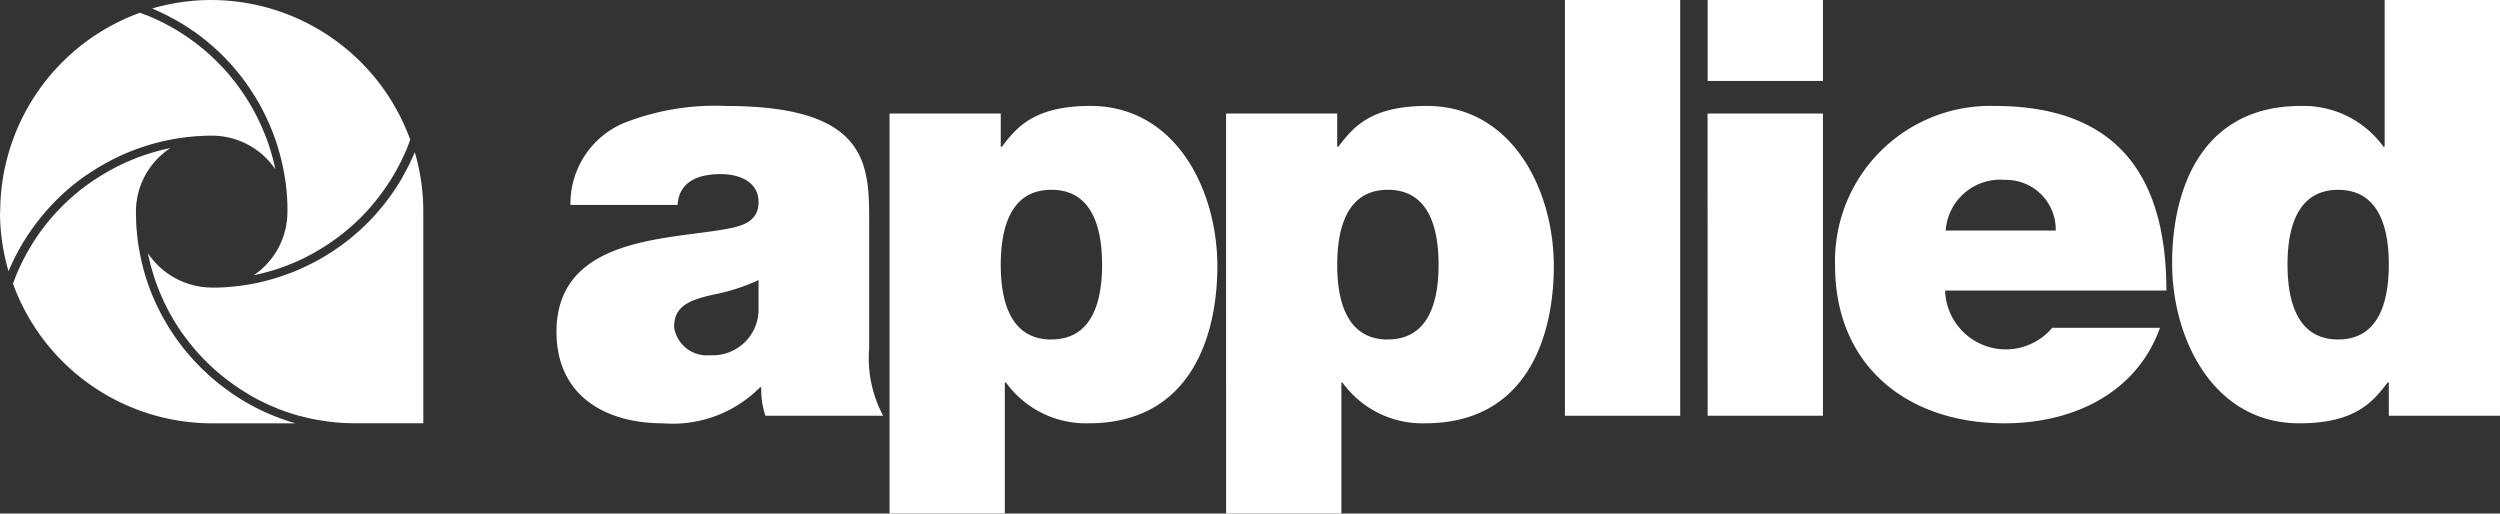 <svg xmlns="http://www.w3.org/2000/svg" xmlns:xlink="http://www.w3.org/1999/xlink" width="120" height="24.651" viewBox="0 0 120 24.651">
  <rect x="0" y="0" width="120" height="24.651" fill="#333333" stroke="none"/>
  <defs>
    <clipPath id="clip-path">
      <rect id="Rettangolo_102" data-name="Rettangolo 102" width="120" height="24.651" fill="#fff"/>
    </clipPath>
  </defs>
  <g id="Raggruppa_323" data-name="Raggruppa 323" transform="translate(-812.5 -698.224)">
    <g id="Raggruppa_259" data-name="Raggruppa 259" transform="translate(812.5 698.224)" clip-path="url(#clip-path)">
      <path id="Tracciato_645" data-name="Tracciato 645" d="M74.179,22.895a5.863,5.863,0,0,0,.671,3.242H69.2a3.866,3.866,0,0,1-.2-1.369h-.056A5.89,5.89,0,0,1,64.285,26.5c-2.795,0-5.114-1.342-5.114-4.388,0-4.584,5.366-4.416,8.189-4.947.755-.139,1.51-.363,1.51-1.285,0-.978-.922-1.342-1.817-1.342-1.7,0-2.04.866-2.068,1.481H59.841a4.2,4.2,0,0,1,2.515-3.913,11.9,11.9,0,0,1,4.947-.838c6.932,0,6.876,2.879,6.876,5.674Zm-5.31-3.27a9.455,9.455,0,0,1-2.18.7c-1.23.279-1.873.587-1.873,1.565a1.594,1.594,0,0,0,1.733,1.342,2.2,2.2,0,0,0,2.32-2.264Z" transform="translate(-32.459 -6.181)" fill="#fff"/>
      <path id="Tracciato_646" data-name="Tracciato 646" d="M94.582,11.63H99.92v1.593h.056c.7-.922,1.537-1.957,4.248-1.957,4.109,0,6.093,4.053,6.093,7.686,0,3.41-1.314,7.547-6.177,7.547a4.736,4.736,0,0,1-3.969-1.957h-.056v6.288H94.582Zm7.77,10.844c1.984,0,2.432-1.873,2.432-3.578,0-1.733-.447-3.605-2.432-3.605S99.92,17.165,99.92,18.9c0,1.705.447,3.578,2.431,3.578" transform="translate(-51.884 -6.181)" fill="#fff"/>
      <path id="Tracciato_647" data-name="Tracciato 647" d="M130.365,11.63H135.7v1.593h.056c.7-.922,1.537-1.957,4.248-1.957,4.109,0,6.093,4.053,6.093,7.686,0,3.41-1.314,7.547-6.177,7.547a4.735,4.735,0,0,1-3.969-1.957H135.9v6.288h-5.533Zm7.77,10.844c1.984,0,2.431-1.873,2.431-3.578,0-1.733-.447-3.605-2.431-3.605S135.7,17.165,135.7,18.9c0,1.705.447,3.578,2.432,3.578" transform="translate(-71.514 -6.181)" fill="#fff"/>
      <rect id="Rettangolo_101" data-name="Rettangolo 101" width="5.534" height="19.956" transform="translate(75.116)" fill="#fff"/>
      <path id="Tracciato_648" data-name="Tracciato 648" d="M187.1,3.885h-5.534V0H187.1ZM181.561,5.45H187.1V19.956h-5.534Z" transform="translate(-99.598 0)" fill="#fff"/>
      <path id="Tracciato_649" data-name="Tracciato 649" d="M200.4,20.127a2.916,2.916,0,0,0,5.143,1.789h5.171c-1.118,3.13-4.165,4.584-7.463,4.584-4.64,0-8.133-2.739-8.133-7.575a7.446,7.446,0,0,1,7.658-7.658c5.757,0,8.245,3.215,8.245,8.86Zm5.31-2.879a2.381,2.381,0,0,0-2.431-2.432,2.624,2.624,0,0,0-2.851,2.432Z" transform="translate(-107.035 -6.181)" fill="#fff"/>
      <path id="Tracciato_650" data-name="Tracciato 650" d="M246.7,19.956h-5.339V18.363H241.3c-.7.922-1.538,1.956-4.248,1.956-4.109,0-6.093-4.053-6.093-7.686,0-3.41,1.314-7.547,6.177-7.547a4.736,4.736,0,0,1,3.969,1.957h.056V0H246.7Zm-7.77-10.844c-1.984,0-2.431,1.873-2.431,3.578,0,1.733.447,3.605,2.431,3.605s2.431-1.873,2.431-3.605c0-1.705-.447-3.578-2.431-3.578" transform="translate(-126.698 0)" fill="#fff"/>
    </g>
    <g id="Raggruppa_486" data-name="Raggruppa 486" transform="translate(411.237 665.472)">
      <path id="Tracciato_1005" data-name="Tracciato 1005" d="M435.409,32.752a10.138,10.138,0,0,0-2.857.409l.122.053.174.076.192.09.17.082c.063.032.125.064.188.1s.111.058.166.088.122.069.183.1l.162.094c.06.036.119.073.178.11s.106.066.158.1.116.077.174.117.1.069.152.1.114.082.171.124.1.072.147.109.111.087.166.131.095.074.141.113.109.092.163.138.091.077.135.116.108.1.161.148.085.077.126.117.108.106.161.159.078.076.116.115c.057.059.112.119.167.178.033.035.067.07.1.106.07.077.137.156.2.235l.051.059q.125.149.245.3c.024.031.047.063.071.095.055.072.11.144.162.217.03.041.058.083.087.125.046.065.091.13.135.2.03.046.059.092.089.138.041.063.082.126.121.19.03.049.058.1.088.147s.075.125.111.188.056.1.084.154.069.126.1.189.053.106.08.159.063.127.093.19.05.11.075.165.058.127.085.192.047.113.07.17.052.128.077.193.043.116.064.174.047.129.07.194.039.118.058.178.042.13.062.2.035.121.052.181.037.132.055.2.031.123.046.184.032.133.047.2.027.125.039.187.027.133.039.2.022.127.032.191.022.134.032.2.017.129.025.194.016.134.024.2.013.131.019.2.011.135.015.2.008.133.011.2.006.135.007.2c0,.035,0,.07,0,.106q0,.1,0,.2v0a3.681,3.681,0,0,1-1.613,3.041c.1-.021.208-.044.311-.068l.05-.013q.153-.037.305-.079l.123-.035c.075-.022.151-.044.225-.068l.133-.043.214-.074.13-.047c.076-.028.151-.057.226-.088l.109-.043c.11-.045.219-.092.327-.141l.02-.009q.153-.07.3-.145l.1-.053q.109-.056.217-.114l.114-.063.2-.117.11-.066c.072-.044.144-.089.215-.134l.089-.057q.3-.2.586-.415l.083-.065c.067-.052.134-.105.2-.159l.094-.078q.093-.078.185-.159l.091-.08c.065-.059.129-.118.193-.178l.071-.067q.259-.251.5-.521l.067-.077c.057-.065.114-.131.169-.2l.078-.094q.077-.1.153-.193l.074-.1c.053-.07.1-.141.156-.213l.059-.081q.209-.3.4-.613l.055-.094c.043-.074.086-.149.127-.224l.061-.114q.057-.107.112-.216l.058-.117c.038-.077.074-.155.109-.233.016-.035.032-.069.047-.1.05-.113.1-.226.144-.341l.005-.014c.039-.1.076-.2.112-.3a10.176,10.176,0,0,0-9.555-6.705" transform="translate(-23.986)" fill="#fff"/>
      <path id="Tracciato_1006" data-name="Tracciato 1006" d="M401.263,44.9a10.138,10.138,0,0,0,.409,2.857c.018-.043.037-.084.055-.126.025-.059.051-.118.077-.176s.06-.129.091-.193.054-.114.083-.171.065-.127.1-.19.058-.111.088-.166.07-.125.106-.187.061-.107.093-.16.077-.124.115-.185.064-.1.1-.153.083-.123.125-.185.065-.1.1-.144c.045-.064.092-.126.138-.189.032-.043.064-.088.1-.13.056-.073.113-.144.17-.215.025-.031.05-.064.075-.095q.125-.151.256-.3c.027-.031.056-.06.083-.09.061-.067.122-.134.184-.2.037-.038.075-.075.112-.112.055-.056.11-.112.166-.166.041-.04.083-.078.125-.117s.108-.1.162-.151.089-.077.134-.116.108-.095.164-.141.093-.076.14-.113.11-.089.166-.132.1-.073.146-.109.112-.084.169-.125.1-.07.151-.1.115-.079.173-.117l.155-.1.176-.11.159-.094.18-.1.162-.089.184-.1.166-.083.188-.09.169-.077.192-.083.171-.071.2-.076.174-.064.2-.069.176-.058.2-.061.177-.051.208-.054.178-.044c.071-.017.142-.032.213-.047l.177-.037c.073-.014.146-.027.219-.039l.175-.03c.076-.012.152-.021.228-.032l.171-.023c.08-.009.161-.016.241-.024l.161-.015c.09-.007.18-.011.27-.016l.135-.008q.2-.008.409-.008a3.678,3.678,0,0,1,3.046,1.613q-.07-.339-.161-.67l-.03-.1c-.024-.082-.048-.165-.074-.246-.012-.039-.025-.079-.038-.118q-.039-.117-.08-.232c-.014-.038-.027-.077-.042-.115q-.046-.124-.1-.247l-.036-.09q-.139-.336-.3-.661c-.014-.028-.029-.056-.043-.084q-.061-.119-.124-.237l-.056-.1q-.062-.11-.126-.219l-.058-.1q-.071-.117-.145-.232l-.047-.074q-.2-.3-.42-.593l-.055-.07c-.056-.072-.112-.143-.169-.213l-.071-.086q-.082-.1-.167-.194l-.073-.083c-.062-.068-.124-.136-.188-.2l-.059-.062q-.253-.262-.525-.506l-.07-.061q-.1-.089-.2-.175l-.09-.074c-.065-.053-.131-.105-.2-.157l-.093-.072q-.107-.081-.218-.159l-.077-.056q-.3-.209-.615-.4l-.091-.053c-.075-.044-.151-.087-.227-.129l-.112-.061q-.108-.057-.217-.112l-.116-.058c-.077-.038-.156-.074-.235-.11l-.1-.046c-.113-.05-.227-.1-.342-.144l-.011,0c-.1-.039-.2-.077-.3-.113a10.176,10.176,0,0,0-6.705,9.555" transform="translate(0 -1.986)" fill="#fff"/>
      <path id="Tracciato_1007" data-name="Tracciato 1007" d="M413.409,76.409h4.033l-.005,0c-.123-.035-.245-.072-.365-.112L417,76.272q-.176-.058-.35-.123l-.063-.024q-.167-.063-.331-.132l-.033-.013c-.115-.049-.228-.1-.341-.152l-.072-.034q-.166-.078-.328-.162l-.059-.031q-.154-.081-.3-.166l-.039-.021q-.16-.092-.315-.189l-.069-.043c-.1-.065-.2-.13-.3-.2l-.053-.037q-.14-.1-.277-.2l-.043-.031c-.1-.073-.193-.147-.287-.222l-.065-.052q-.14-.114-.277-.232l-.046-.041q-.126-.111-.249-.227l-.043-.04q-.131-.124-.257-.253l-.058-.06c-.084-.087-.167-.174-.247-.263l-.038-.043q-.113-.126-.221-.255l-.04-.047c-.077-.093-.152-.187-.226-.282l-.05-.066c-.074-.1-.146-.194-.216-.293l-.029-.042c-.065-.093-.129-.187-.191-.282l-.035-.054c-.066-.1-.129-.2-.192-.308l-.041-.07c-.062-.106-.123-.213-.182-.321l-.02-.038q-.082-.153-.16-.31l-.03-.06q-.08-.164-.154-.332l-.032-.073c-.05-.114-.1-.229-.144-.346l-.012-.031q-.065-.167-.124-.336l-.023-.065c-.04-.117-.078-.235-.114-.353l-.022-.075c-.036-.122-.071-.245-.1-.368l-.006-.023q-.046-.179-.085-.361l-.015-.069q-.038-.184-.071-.371c0-.025-.009-.051-.013-.076-.021-.129-.041-.258-.057-.388v-.012c-.016-.128-.029-.257-.041-.386,0-.025,0-.049-.007-.074q-.016-.192-.024-.386c0-.025,0-.051,0-.076-.005-.134-.009-.269-.009-.4a3.651,3.651,0,0,1,1.653-3.055q-.171.034-.34.074l-.1.026c-.083.021-.167.042-.249.065l-.13.037c-.074.021-.147.043-.22.066l-.133.043-.219.075-.124.045q-.126.047-.25.1l-.085.033q-.165.068-.328.142l-.083.039c-.081.038-.161.076-.241.115l-.115.059-.205.108-.12.066-.2.116-.111.066c-.075.046-.15.093-.224.14l-.079.05q-.15.1-.3.2l-.061.044c-.077.055-.153.111-.228.168l-.1.075c-.063.049-.125.1-.186.148l-.1.084q-.09.076-.179.154l-.095.084q-.1.088-.194.179l-.069.065q-.13.125-.255.255l-.038.04q-.105.11-.207.223l-.078.088c-.054.062-.107.123-.16.186l-.083.1q-.075.092-.148.187l-.078.1q-.079.1-.155.212l-.059.082q-.1.149-.2.3l-.018.028q-.089.139-.174.281l-.059.1c-.042.072-.084.145-.124.218-.021.039-.042.078-.063.117q-.057.106-.111.214c-.02.039-.04.079-.059.118-.038.077-.074.156-.11.235-.015.034-.031.067-.046.1q-.075.169-.144.342l-.006.015c-.039.1-.076.2-.112.3a10.176,10.176,0,0,0,9.555,6.705" transform="translate(-1.986 -23.337)" fill="#fff"/>
      <path id="Tracciato_1008" data-name="Tracciato 1008" d="M439.03,76.713q.185.05.373.093l.055.012q.194.043.39.079l.011,0c.132.024.266.044.4.063l.062.009q.193.026.389.044l.074.007c.131.011.263.02.395.026l.06,0c.139.006.279.009.42.009h3.255V66.9a10.139,10.139,0,0,0-.409-2.857c-.017.041-.036.081-.053.122-.025.058-.05.116-.076.173s-.06.128-.09.192-.054.114-.082.17-.064.125-.1.188-.058.111-.088.166-.068.122-.1.183-.062.109-.094.163-.073.119-.109.178-.066.106-.1.158-.077.116-.116.173-.069.1-.105.154-.081.113-.123.169-.073.1-.11.149-.086.11-.129.164-.075.1-.114.143-.091.108-.137.161-.078.092-.117.137-.1.106-.146.159-.079.087-.119.129-.1.106-.156.158-.078.08-.118.119c-.057.056-.116.11-.175.164-.037.034-.072.069-.109.1-.073.066-.148.13-.223.194l-.071.062q-.149.125-.3.244l-.1.073c-.071.054-.141.108-.214.16l-.126.088c-.064.045-.129.091-.194.134-.046.031-.092.06-.139.089-.063.041-.126.082-.19.121-.048.03-.1.058-.146.087s-.126.075-.19.112-.1.055-.152.083-.127.07-.191.1l-.158.079c-.064.032-.128.064-.192.094l-.162.074c-.065.029-.129.059-.194.087l-.166.068c-.065.027-.13.053-.2.079l-.17.063-.2.071-.173.057c-.067.022-.134.043-.2.064l-.176.051-.2.056-.179.044-.206.049-.182.038-.207.04-.185.032-.208.032-.187.025-.21.024-.189.018-.211.016-.191.011-.212.008-.1,0-.129,0h-.067A3.713,3.713,0,0,1,431.7,68.9l0,.016q.039.19.084.377l.018.071c.031.123.064.246.1.367.006.022.013.043.019.064.037.125.076.249.118.372l.009.027q.062.181.131.359l.017.045q.07.178.146.351l.028.065q.076.171.158.339l.03.06q.085.172.176.34l.017.03q.091.165.187.326l.022.037c.065.108.133.214.2.32l.038.058q.1.154.211.3l.04.055c.074.1.15.2.229.3l.025.031q.116.146.237.287l.025.03c.082.1.167.189.253.281l.046.049c.084.09.17.178.258.264l.049.049q.135.131.274.258l.033.03q.139.124.282.244l.026.022c.1.081.2.159.3.236l.054.041q.147.111.3.218l.058.041q.154.107.312.208l.042.026q.159.1.322.2l.024.014q.166.1.337.186l.058.031q.165.086.334.166l.065.031c.114.053.229.1.345.153l.049.02c.118.049.237.1.358.141l.019.007c.123.045.246.087.371.127l.062.02q.181.057.364.108l.07.019" transform="translate(-23.332 -23.987)" fill="#fff"/>
    </g>
  </g>
</svg>
